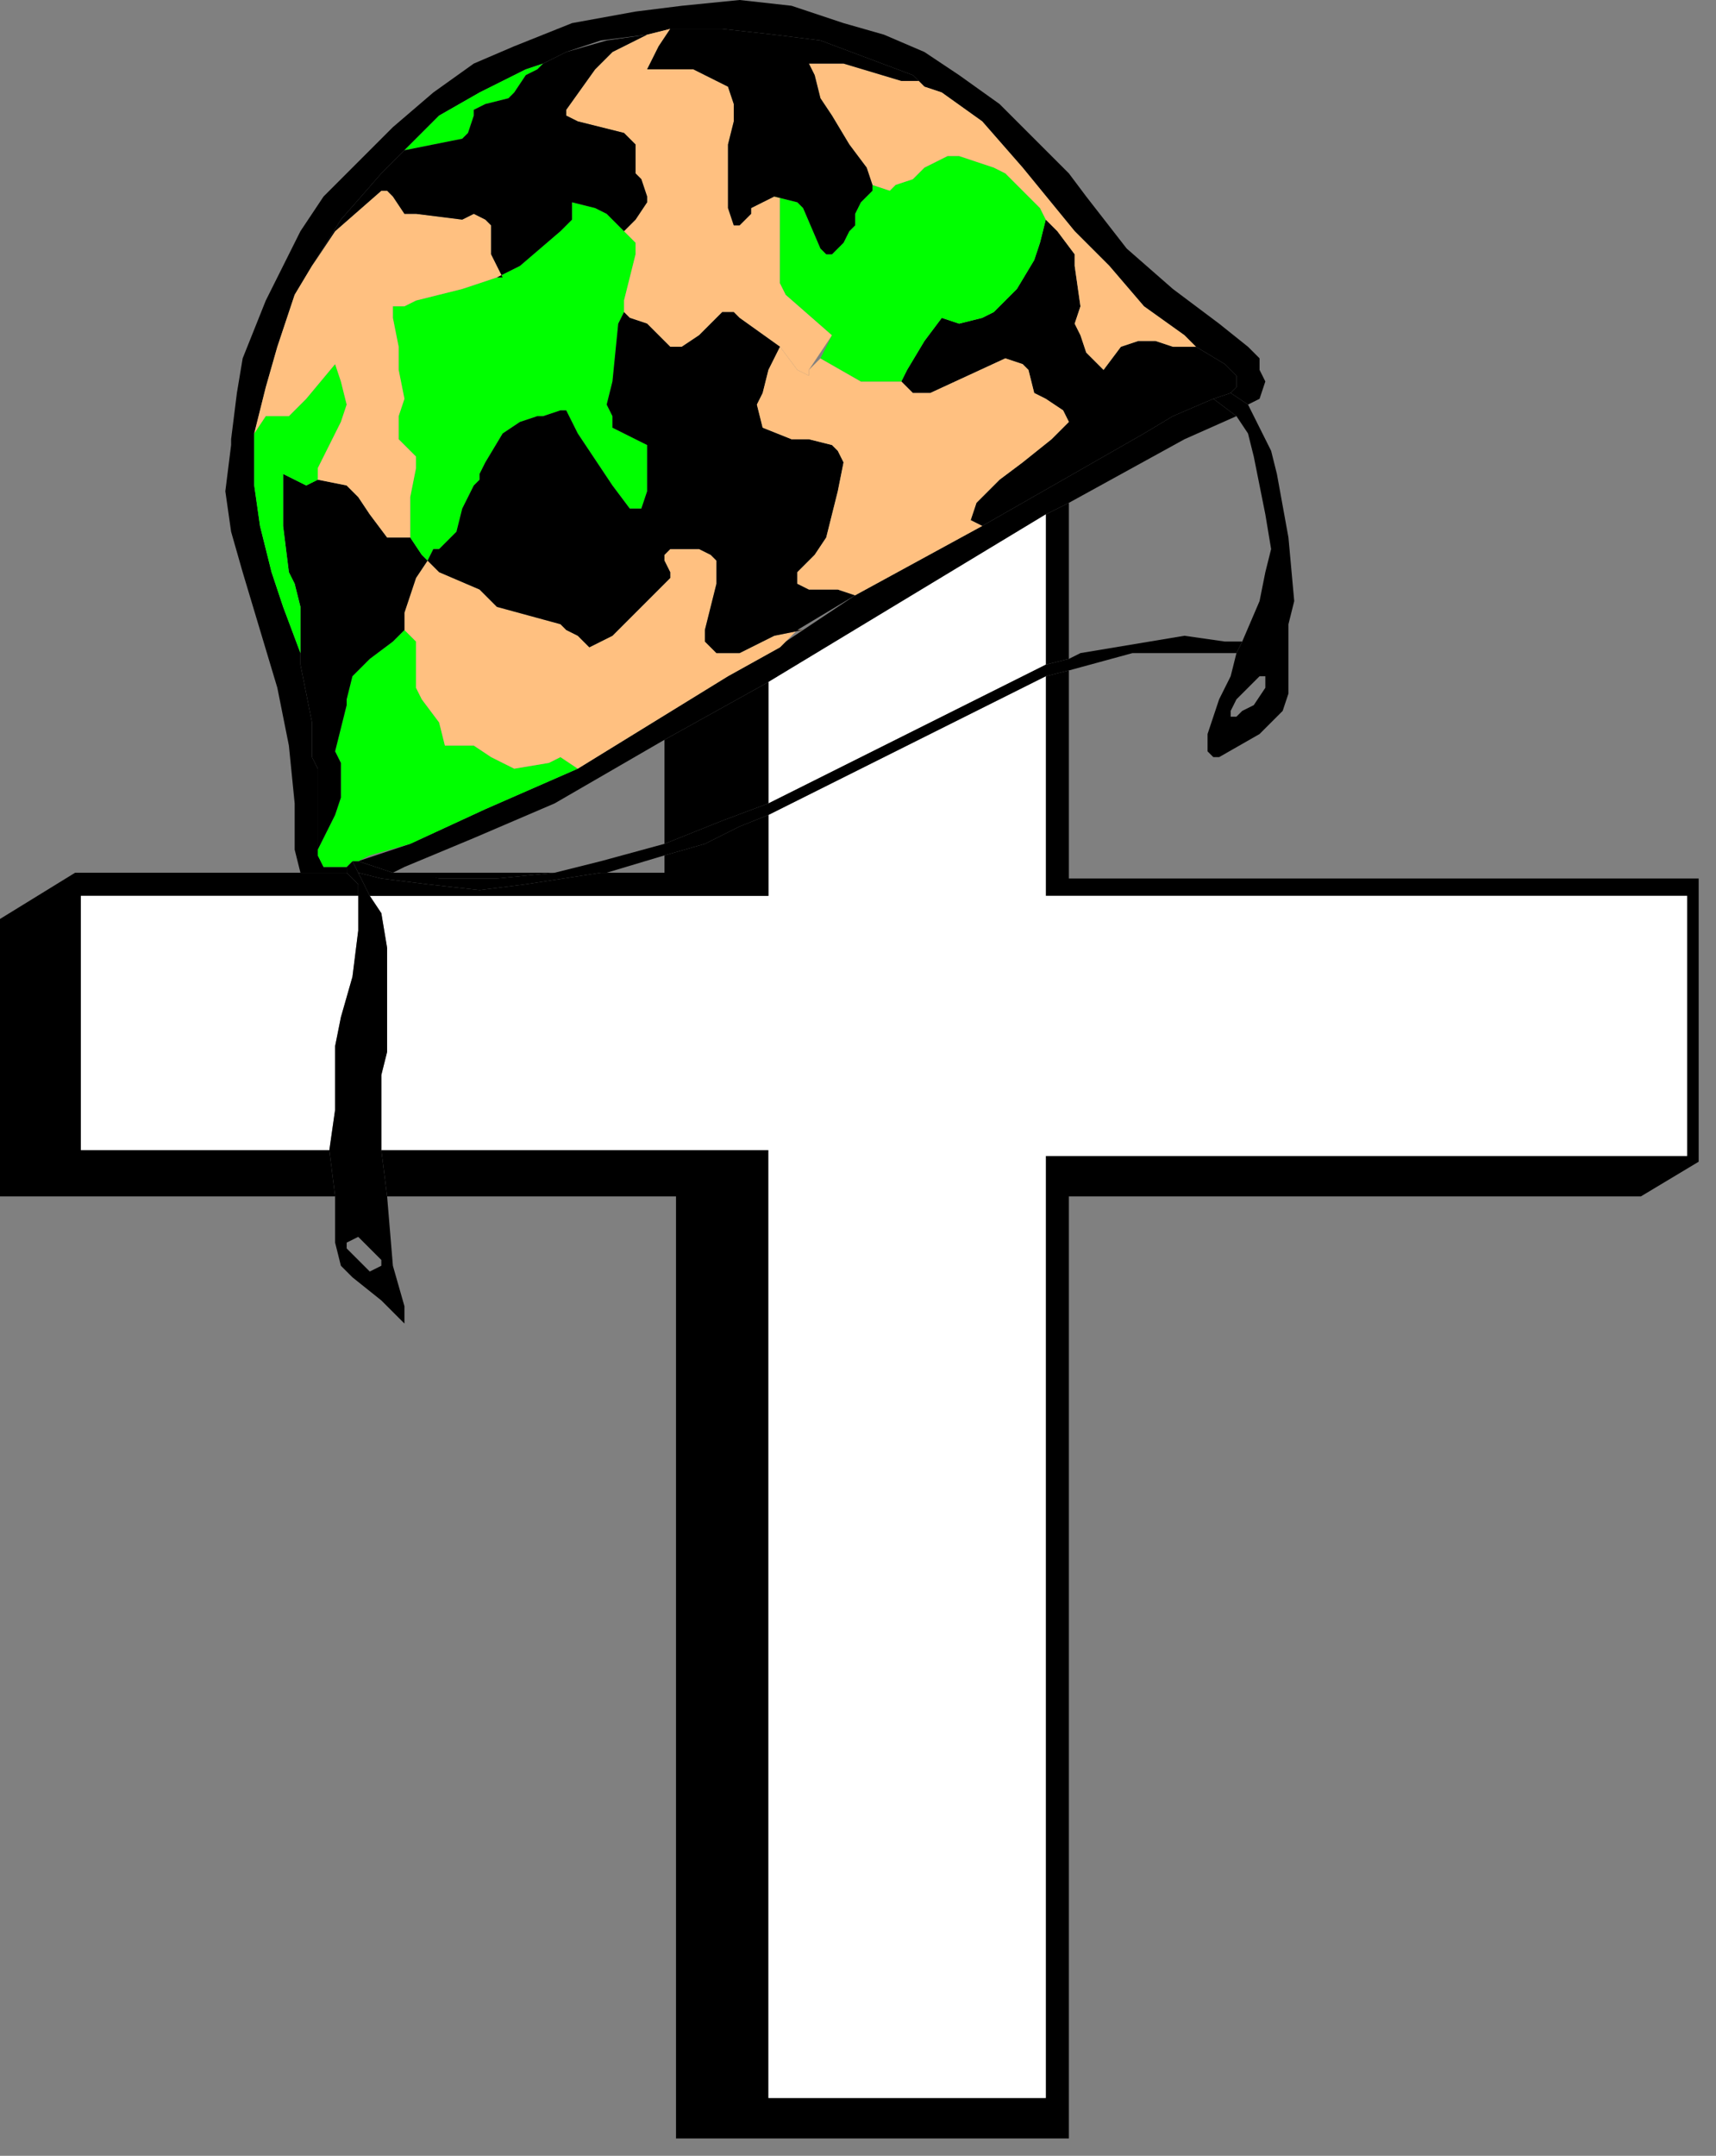 <?xml version="1.0" encoding="UTF-8" standalone="no"?>
<svg
   xmlns:dc="http://purl.org/dc/elements/1.1/"
   xmlns:cc="http://creativecommons.org/ns#"
   xmlns:rdf="http://www.w3.org/1999/02/22-rdf-syntax-ns#"
   xmlns:svg="http://www.w3.org/2000/svg"
   xmlns="http://www.w3.org/2000/svg"
   xmlns:sodipodi="http://sodipodi.sourceforge.net/DTD/sodipodi-0.dtd"
   xmlns:inkscape="http://www.inkscape.org/namespaces/inkscape"
   version="1.0"
   width="78.581mm"
   height="98.69mm"
   id="svg63"
   sodipodi:docname="MEMOR012.WMF">
  <rect width="100%" height="100%" fill="#808080" stroke="none"/>
  <sodipodi:namedview
     pagecolor="#ffffff"
     bordercolor="#666666"
     borderopacity="1"
     objecttolerance="10"
     gridtolerance="10"
     guidetolerance="10"
     inkscape:pageopacity="0"
     inkscape:pageshadow="2"
     inkscape:window-width="640"
     inkscape:window-height="480"
     id="namedview65" />
  <defs
     id="defs3">
    <pattern
       id="WMFhbasepattern"
       patternUnits="userSpaceOnUse"
       width="6"
       height="6"
       x="0"
       y="0" />
  </defs>
  <path
     style="fill:#000000;fill-rule:evenodd;fill-opacity:1;stroke:none;"
     d="  M 58,207   L 57,199   L 14,199   L 14,155   L 62,155   L 62,153   L 60,151   L 13,151   L 0,159   L 0,207   L 58,207  z "
     id="path5" />
  <path
     style="fill:#000000;fill-rule:evenodd;fill-opacity:1;stroke:none;"
     d="  M 185,87   L 181,89   L 181,115   L 185,114   L 185,87  z "
     id="path7" />
  <path
     style="fill:#000000;fill-rule:evenodd;fill-opacity:1;stroke:none;"
     d="  M 117,207   L 117,370   L 185,370   L 185,207   L 284,207   L 294,201   L 294,152   L 185,152   L 185,116   L 181,117   L 181,155   L 292,155   L 292,200   L 181,200   L 181,363   L 133,363   L 133,199   L 66,199   L 67,207   L 117,207  z "
     id="path9" />
  <path
     style="fill:#000000;fill-rule:evenodd;fill-opacity:1;stroke:none;"
     d="  M 181,89   L 133,118   L 115,128   L 96,139   L 82,145   L 70,150   L 68,151   L 62,149   L 71,146   L 84,140   L 100,133   L 113,125   L 126,117   L 135,112   L 136,111   L 148,103   L 170,91   L 191,79   L 198,75   L 203,72   L 210,69   L 214,72   L 205,76   L 185,87   L 181,89  z "
     id="path11" />
  <path
     style="fill:#000000;fill-rule:evenodd;fill-opacity:1;stroke:none;"
     d="  M 213,68   L 214,67   L 214,65   L 212,63   L 207,60   L 205,58   L 198,53   L 192,46   L 186,40   L 177,29   L 170,21   L 163,16   L 160,15   L 159,14   L 159,14   L 159,14   L 158,13   L 150,10   L 142,7   L 134,6   L 125,5   L 116,5   L 112,6   L 104,7   L 98,9   L 94,11   L 94,11   L 91,12   L 83,16   L 76,20   L 70,26   L 70,26   L 66,30   L 59,38   L 54,46   L 51,51   L 48,60   L 46,67   L 44,75   L 44,84   L 45,91   L 47,99   L 49,105   L 52,113   L 52,115   L 54,125   L 54,126   L 54,131   L 55,133   L 55,139   L 55,148   L 56,150   L 60,150   L 60,151   L 52,151   L 51,147   L 51,139   L 50,129   L 48,119   L 42,99   L 40,92   L 39,85   L 40,77   L 40,76   L 41,68   L 42,62   L 46,52   L 48,48   L 52,40   L 56,34   L 62,28   L 68,22   L 75,16   L 82,11   L 89,8   L 99,4   L 110,2   L 118,1   L 128,0   L 137,1   L 146,4   L 153,6   L 160,9   L 166,13   L 173,18   L 179,24   L 185,30   L 188,34   L 195,43   L 203,50   L 211,56   L 216,60   L 218,62   L 218,64   L 219,66   L 218,69   L 216,70   L 213,68  z "
     id="path13" />
  <path
     style="fill:#ffffff;fill-rule:evenodd;fill-opacity:1;stroke:none;"
     d="  M 181,117   L 181,155   L 292,155   L 292,200   L 181,200   L 181,363   L 133,363   L 133,199   L 66,199   L 66,199   L 66,186   L 67,182   L 67,173   L 67,164   L 66,158   L 64,155   L 133,155   L 133,141   L 181,117  z "
     id="path15" />
  <path
     style="fill:#ffffff;fill-rule:evenodd;fill-opacity:1;stroke:none;"
     d="  M 181,89   L 133,118   L 133,139   L 181,115   L 181,89  z "
     id="path17" />
  <path
     style="fill:#ffffff;fill-rule:evenodd;fill-opacity:1;stroke:none;"
     d="  M 62,155   L 62,157   L 62,161   L 61,169   L 59,176   L 58,181   L 58,192   L 57,199   L 58,199   L 14,199   L 14,155   L 62,155  z "
     id="path19" />
  <path
     style="fill:#000000;fill-rule:evenodd;fill-opacity:1;stroke:none;"
     d="  M 57,199   L 58,192   L 58,181   L 59,176   L 61,169   L 62,161   L 62,157   L 62,155   L 62,153   L 60,151   L 60,150   L 61,149   L 62,151   L 64,155   L 66,158   L 67,164   L 67,173   L 67,182   L 66,186   L 66,199   L 67,207   L 68,219   L 70,226   L 64,220   L 66,219   L 66,218   L 63,215   L 62,214   L 60,215   L 60,216   L 62,218   L 63,219   L 64,220   L 70,226   L 70,229   L 66,225   L 61,221   L 59,219   L 58,215   L 58,207   L 57,199  z "
     id="path21" />
  <path
     style="fill:#000000;fill-rule:evenodd;fill-opacity:1;stroke:none;"
     d="  M 214,113   L 213,117   L 211,121   L 209,127   L 209,130   L 210,131   L 211,131   L 218,127   L 222,123   L 223,120   L 219,117   L 219,119   L 217,122   L 215,123   L 214,124   L 213,124   L 213,123   L 214,121   L 218,117   L 219,117   L 223,120   L 223,108   L 224,104   L 223,93   L 221,82   L 220,78   L 218,74   L 217,72   L 216,70   L 213,68   L 210,69   L 214,72   L 216,75   L 217,79   L 218,84   L 219,89   L 220,95   L 219,99   L 218,104   L 215,111   L 214,113  z "
     id="path23" />
  <path
     style="fill:#000000;fill-rule:evenodd;fill-opacity:1;stroke:none;"
     d="  M 133,139   L 181,115   L 185,114   L 187,113   L 199,111   L 205,110   L 212,111   L 215,111   L 214,113   L 210,113   L 202,113   L 196,113   L 185,116   L 181,117   L 133,141   L 128,143   L 122,146   L 115,148   L 105,151   L 104,151   L 91,153   L 83,154   L 74,153   L 66,152   L 62,151   L 61,149   L 62,149   L 68,151   L 70,151   L 72,151   L 76,152   L 86,152   L 96,151   L 104,149   L 115,146   L 125,142   L 133,139  z "
     id="path25" />
  <path
     style="fill:#000000;fill-rule:evenodd;fill-opacity:1;stroke:none;"
     d="  M 76,152   L 86,152   L 96,151   L 70,151   L 76,152  z "
     id="path27" />
  <path
     style="fill:#000000;fill-rule:evenodd;fill-opacity:1;stroke:none;"
     d="  M 64,155   L 62,151   L 66,152   L 74,153   L 83,154   L 91,153   L 104,151   L 115,151   L 115,148   L 122,146   L 128,143   L 133,141   L 133,155   L 64,155  z "
     id="path29" />
  <path
     style="fill:#000000;fill-rule:evenodd;fill-opacity:1;stroke:none;"
     d="  M 125,142   L 133,139   L 133,118   L 115,128   L 115,146   L 125,142  z "
     id="path31" />
  <path
     style="fill:#00ff00;fill-rule:evenodd;fill-opacity:1;stroke:none;"
     d="  M 62,149   L 64,148   L 71,146   L 84,140   L 100,133   L 97,131   L 95,132   L 89,133   L 85,131   L 82,129   L 78,129   L 77,129   L 76,125   L 73,121   L 72,119   L 72,115   L 72,111   L 70,109   L 68,111   L 64,114   L 61,117   L 60,121   L 60,122   L 58,130   L 59,132   L 59,138   L 58,141   L 57,143   L 55,147   L 55,146   L 55,148   L 56,150   L 60,150   L 61,149   L 62,149  z "
     id="path33" />
  <path
     style="fill:#ffc080;fill-rule:evenodd;fill-opacity:1;stroke:none;"
     d="  M 70,109   L 70,106   L 72,100   L 74,97   L 76,99   L 83,102   L 86,105   L 97,108   L 98,109   L 100,110   L 102,112   L 104,111   L 106,110   L 107,109   L 109,107   L 113,103   L 114,102   L 116,100   L 116,99   L 115,97   L 115,96   L 116,95   L 118,95   L 121,95   L 123,96   L 124,97   L 124,101   L 122,109   L 122,111   L 124,113   L 126,113   L 127,113   L 128,113   L 130,112   L 132,111   L 134,110   L 139,109   L 138,109   L 136,111   L 135,112   L 126,117   L 113,125   L 100,133   L 97,131   L 95,132   L 89,133   L 85,131   L 82,129   L 78,129   L 77,129   L 76,125   L 73,121   L 72,119   L 72,115   L 72,111   L 70,109  z "
     id="path35" />
  <path
     style="fill:#000000;fill-rule:evenodd;fill-opacity:1;stroke:none;"
     d="  M 55,146   L 55,139   L 55,133   L 54,131   L 54,126   L 54,125   L 52,115   L 52,105   L 51,101   L 50,99   L 49,91   L 49,88   L 49,85   L 49,82   L 53,84   L 55,83   L 60,84   L 62,86   L 64,89   L 67,93   L 71,93   L 73,96   L 74,97   L 72,100   L 70,106   L 70,109   L 68,111   L 64,114   L 61,117   L 60,121   L 60,122   L 58,130   L 59,132   L 59,138   L 58,141   L 57,143   L 55,147   L 55,146  z "
     id="path37" />
  <path
     style="fill:#00ff00;fill-rule:evenodd;fill-opacity:1;stroke:none;"
     d="  M 52,115   L 52,105   L 51,101   L 50,99   L 49,91   L 49,88   L 49,85   L 49,82   L 53,84   L 55,83   L 55,81   L 59,73   L 60,70   L 59,66   L 58,63   L 53,69   L 50,72   L 46,72   L 44,75   L 44,84   L 45,91   L 47,99   L 49,105   L 52,113   L 52,115  z "
     id="path39" />
  <path
     style="fill:#00ff00;fill-rule:evenodd;fill-opacity:1;stroke:none;"
     d="  M 108,54   L 108,52   L 110,44   L 110,42   L 108,40   L 105,37   L 103,36   L 99,35   L 99,38   L 97,40   L 90,46   L 86,48   L 80,50   L 76,51   L 72,52   L 70,53   L 68,53   L 68,55   L 69,60   L 69,64   L 70,69   L 69,72   L 69,74   L 69,76   L 71,78   L 72,79   L 72,81   L 71,86   L 71,93   L 73,96   L 74,97   L 75,95   L 76,95   L 78,93   L 79,92   L 80,88   L 82,84   L 83,83   L 83,82   L 84,80   L 87,75   L 90,73   L 93,72   L 94,72   L 97,71   L 98,71   L 100,75   L 102,78   L 106,84   L 109,88   L 110,88   L 111,88   L 112,85   L 112,79   L 112,77   L 110,76   L 106,74   L 106,72   L 105,70   L 106,66   L 107,56   L 108,54  z "
     id="path41" />
  <path
     style="fill:#ffc080;fill-rule:evenodd;fill-opacity:1;stroke:none;"
     d="  M 46,72   L 50,72   L 53,69   L 58,63   L 59,66   L 60,70   L 59,73   L 55,81   L 55,83   L 60,84   L 62,86   L 64,89   L 67,93   L 71,93   L 71,86   L 72,81   L 72,79   L 71,78   L 69,76   L 69,74   L 69,72   L 70,69   L 69,64   L 69,60   L 68,55   L 68,53   L 70,53   L 72,52   L 76,51   L 80,50   L 86,48   L 87,48   L 85,44   L 85,39   L 84,38   L 82,37   L 80,38   L 72,37   L 70,37   L 68,34   L 67,33   L 66,33   L 58,40   L 54,46   L 51,51   L 48,60   L 46,67   L 44,75   L 46,72  z "
     id="path43" />
  <path
     style="fill:#ffc080;fill-rule:evenodd;fill-opacity:1;stroke:none;"
     d="  M 134,34   L 132,35   L 130,36   L 130,37   L 128,39   L 127,39   L 126,36   L 126,35   L 126,28   L 126,25   L 127,21   L 127,18   L 126,15   L 124,14   L 122,13   L 120,12   L 119,12   L 116,12   L 112,12   L 112,12   L 114,8   L 116,5   L 112,6   L 106,9   L 103,12   L 98,19   L 98,20   L 100,21   L 108,23   L 110,25   L 110,25   L 110,30   L 111,31   L 112,34   L 112,35   L 110,38   L 108,40   L 110,42   L 110,44   L 108,52   L 108,54   L 109,55   L 112,56   L 116,60   L 118,60   L 121,58   L 125,54   L 127,54   L 128,55   L 135,60   L 138,64   L 140,65   L 140,64   L 144,58   L 136,51   L 135,49   L 135,43   L 135,38   L 135,34   L 134,34  z "
     id="path45" />
  <path
     style="fill:#00ff00;fill-rule:evenodd;fill-opacity:1;stroke:none;"
     d="  M 94,11   L 93,12   L 91,13   L 89,16   L 88,17   L 84,18   L 82,19   L 82,20   L 81,23   L 80,24   L 70,26   L 76,20   L 83,16   L 91,12   L 94,11   L 94,11  z "
     id="path47" />
  <path
     style="fill:#000000;fill-rule:evenodd;fill-opacity:1;stroke:none;"
     d="  M 138,109   L 148,103   L 145,102   L 140,102   L 138,101   L 138,99   L 141,96   L 143,93   L 145,85   L 146,80   L 145,78   L 144,77   L 140,76   L 137,76   L 132,74   L 131,70   L 132,68   L 133,64   L 134,62   L 135,60   L 128,55   L 127,54   L 125,54   L 121,58   L 118,60   L 116,60   L 112,56   L 109,55   L 108,54   L 107,56   L 106,66   L 105,70   L 106,72   L 106,74   L 110,76   L 112,77   L 112,79   L 112,85   L 111,88   L 110,88   L 109,88   L 106,84   L 102,78   L 100,75   L 98,71   L 97,71   L 94,72   L 93,72   L 90,73   L 87,75   L 84,80   L 83,82   L 83,83   L 82,84   L 80,88   L 79,92   L 78,93   L 76,95   L 75,95   L 74,97   L 76,99   L 83,102   L 86,105   L 97,108   L 98,109   L 100,110   L 102,112   L 104,111   L 106,110   L 107,109   L 109,107   L 113,103   L 114,102   L 116,100   L 116,99   L 115,97   L 115,96   L 116,95   L 118,95   L 121,95   L 123,96   L 124,97   L 124,101   L 122,109   L 122,111   L 124,113   L 126,113   L 127,113   L 128,113   L 130,112   L 132,111   L 134,110   L 139,109   L 138,109  z "
     id="path49" />
  <path
     style="fill:#000000;fill-rule:evenodd;fill-opacity:1;stroke:none;"
     d="  M 112,6   L 105,7   L 98,9   L 94,11   L 93,12   L 91,13   L 89,16   L 88,17   L 84,18   L 82,19   L 82,20   L 81,23   L 80,24   L 70,26   L 70,26   L 66,30   L 59,38   L 54,46   L 58,40   L 66,33   L 67,33   L 68,34   L 70,37   L 72,37   L 80,38   L 82,37   L 84,38   L 85,39   L 85,44   L 87,48   L 86,48   L 90,46   L 97,40   L 99,38   L 99,35   L 103,36   L 105,37   L 108,40   L 110,38   L 112,35   L 112,34   L 111,31   L 110,30   L 110,25   L 110,25   L 108,23   L 100,21   L 98,20   L 98,19   L 103,12   L 106,9   L 112,6  z "
     id="path51" />
  <path
     style="fill:#000000;fill-rule:evenodd;fill-opacity:1;stroke:none;"
     d="  M 210,69   L 203,72   L 198,75   L 191,79   L 170,91   L 168,90   L 169,87   L 170,86   L 173,83   L 177,80   L 182,76   L 185,73   L 184,71   L 181,69   L 179,68   L 178,64   L 177,63   L 174,62   L 161,68   L 159,68   L 158,68   L 156,66   L 157,64   L 160,59   L 163,55   L 166,56   L 170,55   L 172,54   L 174,52   L 176,50   L 179,45   L 180,42   L 181,38   L 183,40   L 186,44   L 186,46   L 187,53   L 186,56   L 187,58   L 188,61   L 190,63   L 191,64   L 194,60   L 197,59   L 200,59   L 203,60   L 207,60   L 212,63   L 214,65   L 214,67   L 213,68   L 210,69  z "
     id="path53" />
  <path
     style="fill:#ffc080;fill-rule:evenodd;fill-opacity:1;stroke:none;"
     d="  M 140,64   L 140,65   L 138,64   L 135,60   L 134,62   L 133,64   L 132,68   L 131,70   L 132,74   L 137,76   L 140,76   L 144,77   L 145,78   L 146,80   L 145,85   L 143,93   L 141,96   L 138,99   L 138,101   L 140,102   L 145,102   L 148,103   L 170,91   L 168,90   L 169,87   L 170,86   L 173,83   L 177,80   L 182,76   L 185,73   L 184,71   L 181,69   L 179,68   L 178,64   L 177,63   L 174,62   L 161,68   L 159,68   L 158,68   L 156,66   L 156,66   L 149,66   L 142,62   L 140,64  z "
     id="path55" />
  <path
     style="fill:#00ff00;fill-rule:evenodd;fill-opacity:1;stroke:none;"
     d="  M 179,45   L 176,50   L 174,52   L 172,54   L 170,55   L 166,56   L 163,55   L 160,59   L 157,64   L 156,66   L 156,66   L 149,66   L 142,62   L 144,58   L 136,51   L 135,49   L 135,43   L 135,38   L 135,34   L 134,34   L 138,35   L 139,36   L 142,43   L 143,44   L 144,44   L 146,42   L 147,40   L 148,39   L 148,37   L 149,35   L 151,33   L 151,32   L 154,33   L 155,32   L 158,31   L 159,30   L 160,29   L 162,28   L 164,27   L 166,27   L 169,28   L 172,29   L 174,30   L 180,36   L 181,38   L 180,42   L 179,45  z "
     id="path57" />
  <path
     style="fill:#ffc080;fill-rule:evenodd;fill-opacity:1;stroke:none;"
     d="  M 151,32   L 150,29   L 147,25   L 144,20   L 142,17   L 141,13   L 140,11   L 143,11   L 146,11   L 156,14   L 159,14   L 159,14   L 160,15   L 163,16   L 170,21   L 177,29   L 186,40   L 192,46   L 198,53   L 205,58   L 207,60   L 203,60   L 200,59   L 197,59   L 194,60   L 191,64   L 190,63   L 188,61   L 187,58   L 186,56   L 187,53   L 186,46   L 186,44   L 183,40   L 181,38   L 181,38   L 180,36   L 174,30   L 172,29   L 169,28   L 166,27   L 164,27   L 162,28   L 160,29   L 159,30   L 158,31   L 155,32   L 154,33   L 151,32  z "
     id="path59" />
  <path
     style="fill:#000000;fill-rule:evenodd;fill-opacity:1;stroke:none;"
     d="  M 159,14   L 156,14   L 146,11   L 143,11   L 140,11   L 141,13   L 142,17   L 144,20   L 147,25   L 150,29   L 151,32   L 151,33   L 149,35   L 148,37   L 148,39   L 147,40   L 146,42   L 144,44   L 143,44   L 142,43   L 139,36   L 138,35   L 134,34   L 132,35   L 130,36   L 130,37   L 128,39   L 127,39   L 126,36   L 126,35   L 126,28   L 126,25   L 127,21   L 127,18   L 126,15   L 124,14   L 122,13   L 120,12   L 119,12   L 116,12   L 112,12   L 112,12   L 114,8   L 116,5   L 125,5   L 134,6   L 142,7   L 150,10   L 158,13   L 159,14   L 159,14  z "
     id="path61" />
</svg>
